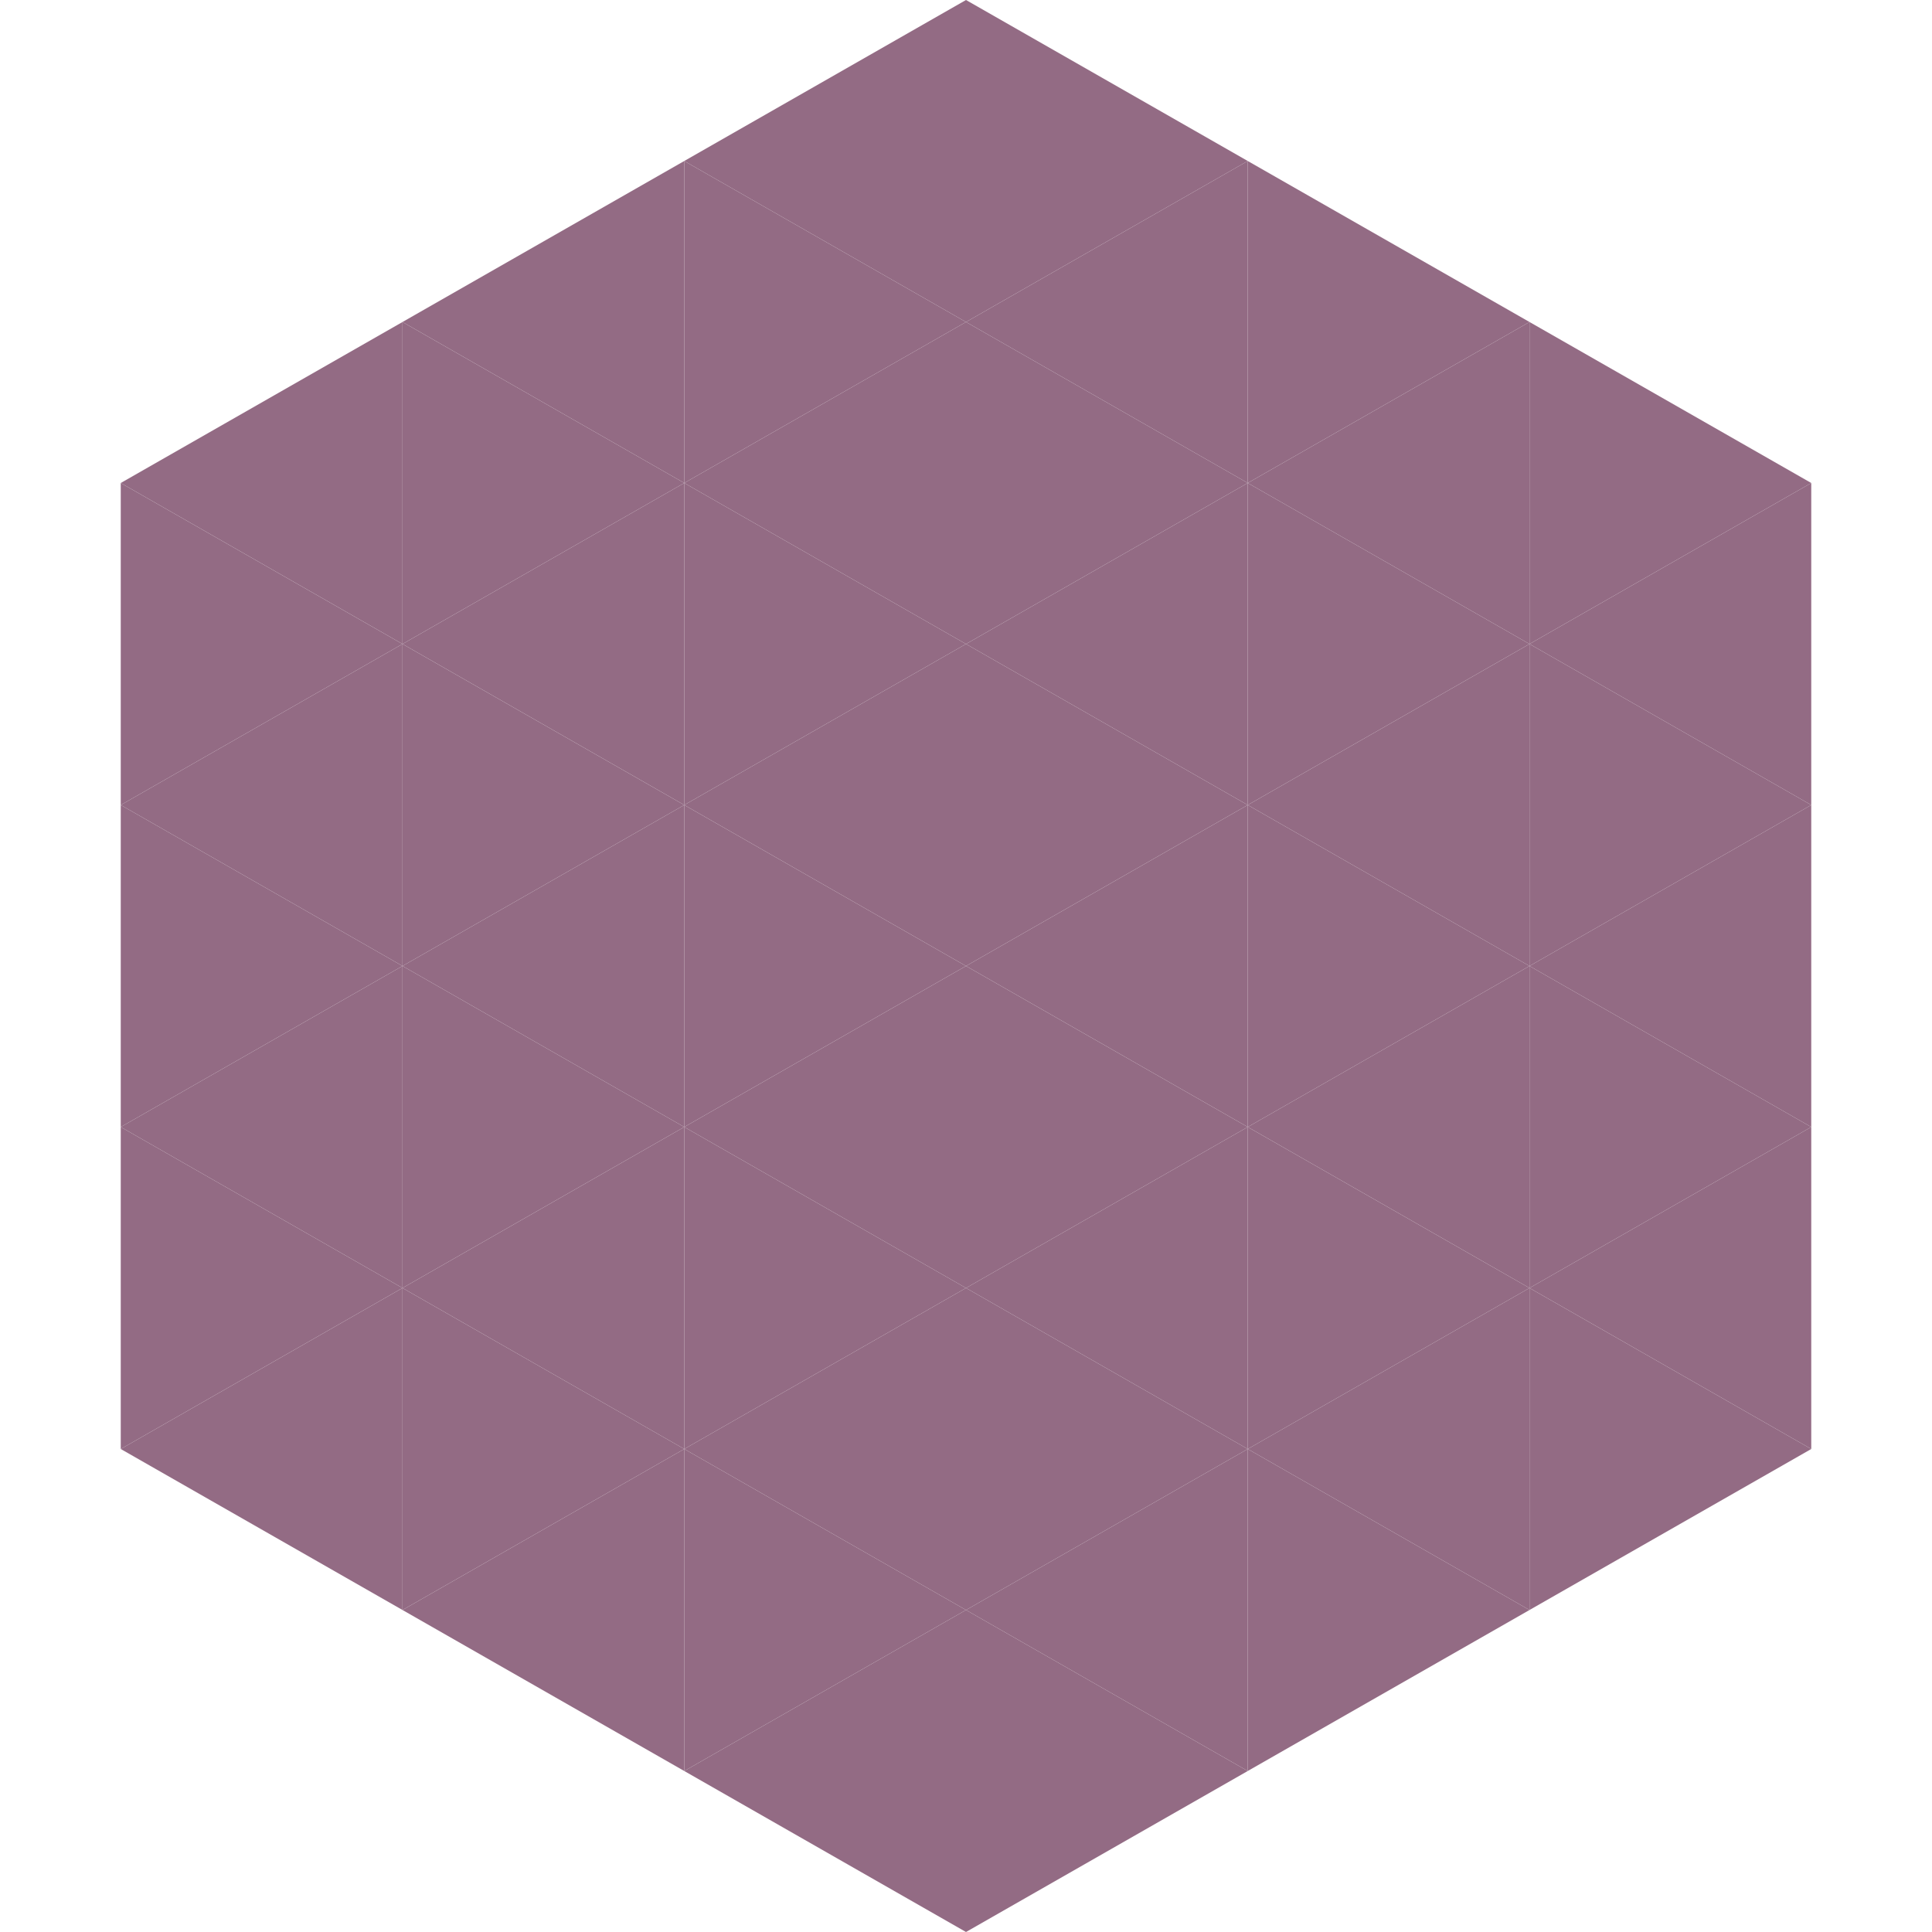 <?xml version="1.0"?>
<!-- Generated by SVGo -->
<svg width="240" height="240"
     xmlns="http://www.w3.org/2000/svg"
     xmlns:xlink="http://www.w3.org/1999/xlink">
<polygon points="50,40 15,60 50,80" style="fill:rgb(147,107,132)" />
<polygon points="190,40 225,60 190,80" style="fill:rgb(147,107,132)" />
<polygon points="15,60 50,80 15,100" style="fill:rgb(147,107,132)" />
<polygon points="225,60 190,80 225,100" style="fill:rgb(147,107,132)" />
<polygon points="50,80 15,100 50,120" style="fill:rgb(147,107,132)" />
<polygon points="190,80 225,100 190,120" style="fill:rgb(147,107,132)" />
<polygon points="15,100 50,120 15,140" style="fill:rgb(147,107,132)" />
<polygon points="225,100 190,120 225,140" style="fill:rgb(147,107,132)" />
<polygon points="50,120 15,140 50,160" style="fill:rgb(147,107,132)" />
<polygon points="190,120 225,140 190,160" style="fill:rgb(147,107,132)" />
<polygon points="15,140 50,160 15,180" style="fill:rgb(147,107,132)" />
<polygon points="225,140 190,160 225,180" style="fill:rgb(147,107,132)" />
<polygon points="50,160 15,180 50,200" style="fill:rgb(147,107,132)" />
<polygon points="190,160 225,180 190,200" style="fill:rgb(147,107,132)" />
<polygon points="15,180 50,200 15,220" style="fill:rgb(255,255,255); fill-opacity:0" />
<polygon points="225,180 190,200 225,220" style="fill:rgb(255,255,255); fill-opacity:0" />
<polygon points="50,0 85,20 50,40" style="fill:rgb(255,255,255); fill-opacity:0" />
<polygon points="190,0 155,20 190,40" style="fill:rgb(255,255,255); fill-opacity:0" />
<polygon points="85,20 50,40 85,60" style="fill:rgb(147,107,132)" />
<polygon points="155,20 190,40 155,60" style="fill:rgb(147,107,132)" />
<polygon points="50,40 85,60 50,80" style="fill:rgb(147,107,132)" />
<polygon points="190,40 155,60 190,80" style="fill:rgb(147,107,132)" />
<polygon points="85,60 50,80 85,100" style="fill:rgb(147,107,132)" />
<polygon points="155,60 190,80 155,100" style="fill:rgb(147,107,132)" />
<polygon points="50,80 85,100 50,120" style="fill:rgb(147,107,132)" />
<polygon points="190,80 155,100 190,120" style="fill:rgb(147,107,132)" />
<polygon points="85,100 50,120 85,140" style="fill:rgb(147,107,132)" />
<polygon points="155,100 190,120 155,140" style="fill:rgb(147,107,132)" />
<polygon points="50,120 85,140 50,160" style="fill:rgb(147,107,132)" />
<polygon points="190,120 155,140 190,160" style="fill:rgb(147,107,132)" />
<polygon points="85,140 50,160 85,180" style="fill:rgb(147,107,132)" />
<polygon points="155,140 190,160 155,180" style="fill:rgb(147,107,132)" />
<polygon points="50,160 85,180 50,200" style="fill:rgb(147,107,132)" />
<polygon points="190,160 155,180 190,200" style="fill:rgb(147,107,132)" />
<polygon points="85,180 50,200 85,220" style="fill:rgb(147,107,132)" />
<polygon points="155,180 190,200 155,220" style="fill:rgb(147,107,132)" />
<polygon points="120,0 85,20 120,40" style="fill:rgb(147,107,132)" />
<polygon points="120,0 155,20 120,40" style="fill:rgb(147,107,132)" />
<polygon points="85,20 120,40 85,60" style="fill:rgb(147,107,132)" />
<polygon points="155,20 120,40 155,60" style="fill:rgb(147,107,132)" />
<polygon points="120,40 85,60 120,80" style="fill:rgb(147,107,132)" />
<polygon points="120,40 155,60 120,80" style="fill:rgb(147,107,132)" />
<polygon points="85,60 120,80 85,100" style="fill:rgb(147,107,132)" />
<polygon points="155,60 120,80 155,100" style="fill:rgb(147,107,132)" />
<polygon points="120,80 85,100 120,120" style="fill:rgb(147,107,132)" />
<polygon points="120,80 155,100 120,120" style="fill:rgb(147,107,132)" />
<polygon points="85,100 120,120 85,140" style="fill:rgb(147,107,132)" />
<polygon points="155,100 120,120 155,140" style="fill:rgb(147,107,132)" />
<polygon points="120,120 85,140 120,160" style="fill:rgb(147,107,132)" />
<polygon points="120,120 155,140 120,160" style="fill:rgb(147,107,132)" />
<polygon points="85,140 120,160 85,180" style="fill:rgb(147,107,132)" />
<polygon points="155,140 120,160 155,180" style="fill:rgb(147,107,132)" />
<polygon points="120,160 85,180 120,200" style="fill:rgb(147,107,132)" />
<polygon points="120,160 155,180 120,200" style="fill:rgb(147,107,132)" />
<polygon points="85,180 120,200 85,220" style="fill:rgb(147,107,132)" />
<polygon points="155,180 120,200 155,220" style="fill:rgb(147,107,132)" />
<polygon points="120,200 85,220 120,240" style="fill:rgb(147,107,132)" />
<polygon points="120,200 155,220 120,240" style="fill:rgb(147,107,132)" />
<polygon points="85,220 120,240 85,260" style="fill:rgb(255,255,255); fill-opacity:0" />
<polygon points="155,220 120,240 155,260" style="fill:rgb(255,255,255); fill-opacity:0" />
</svg>
